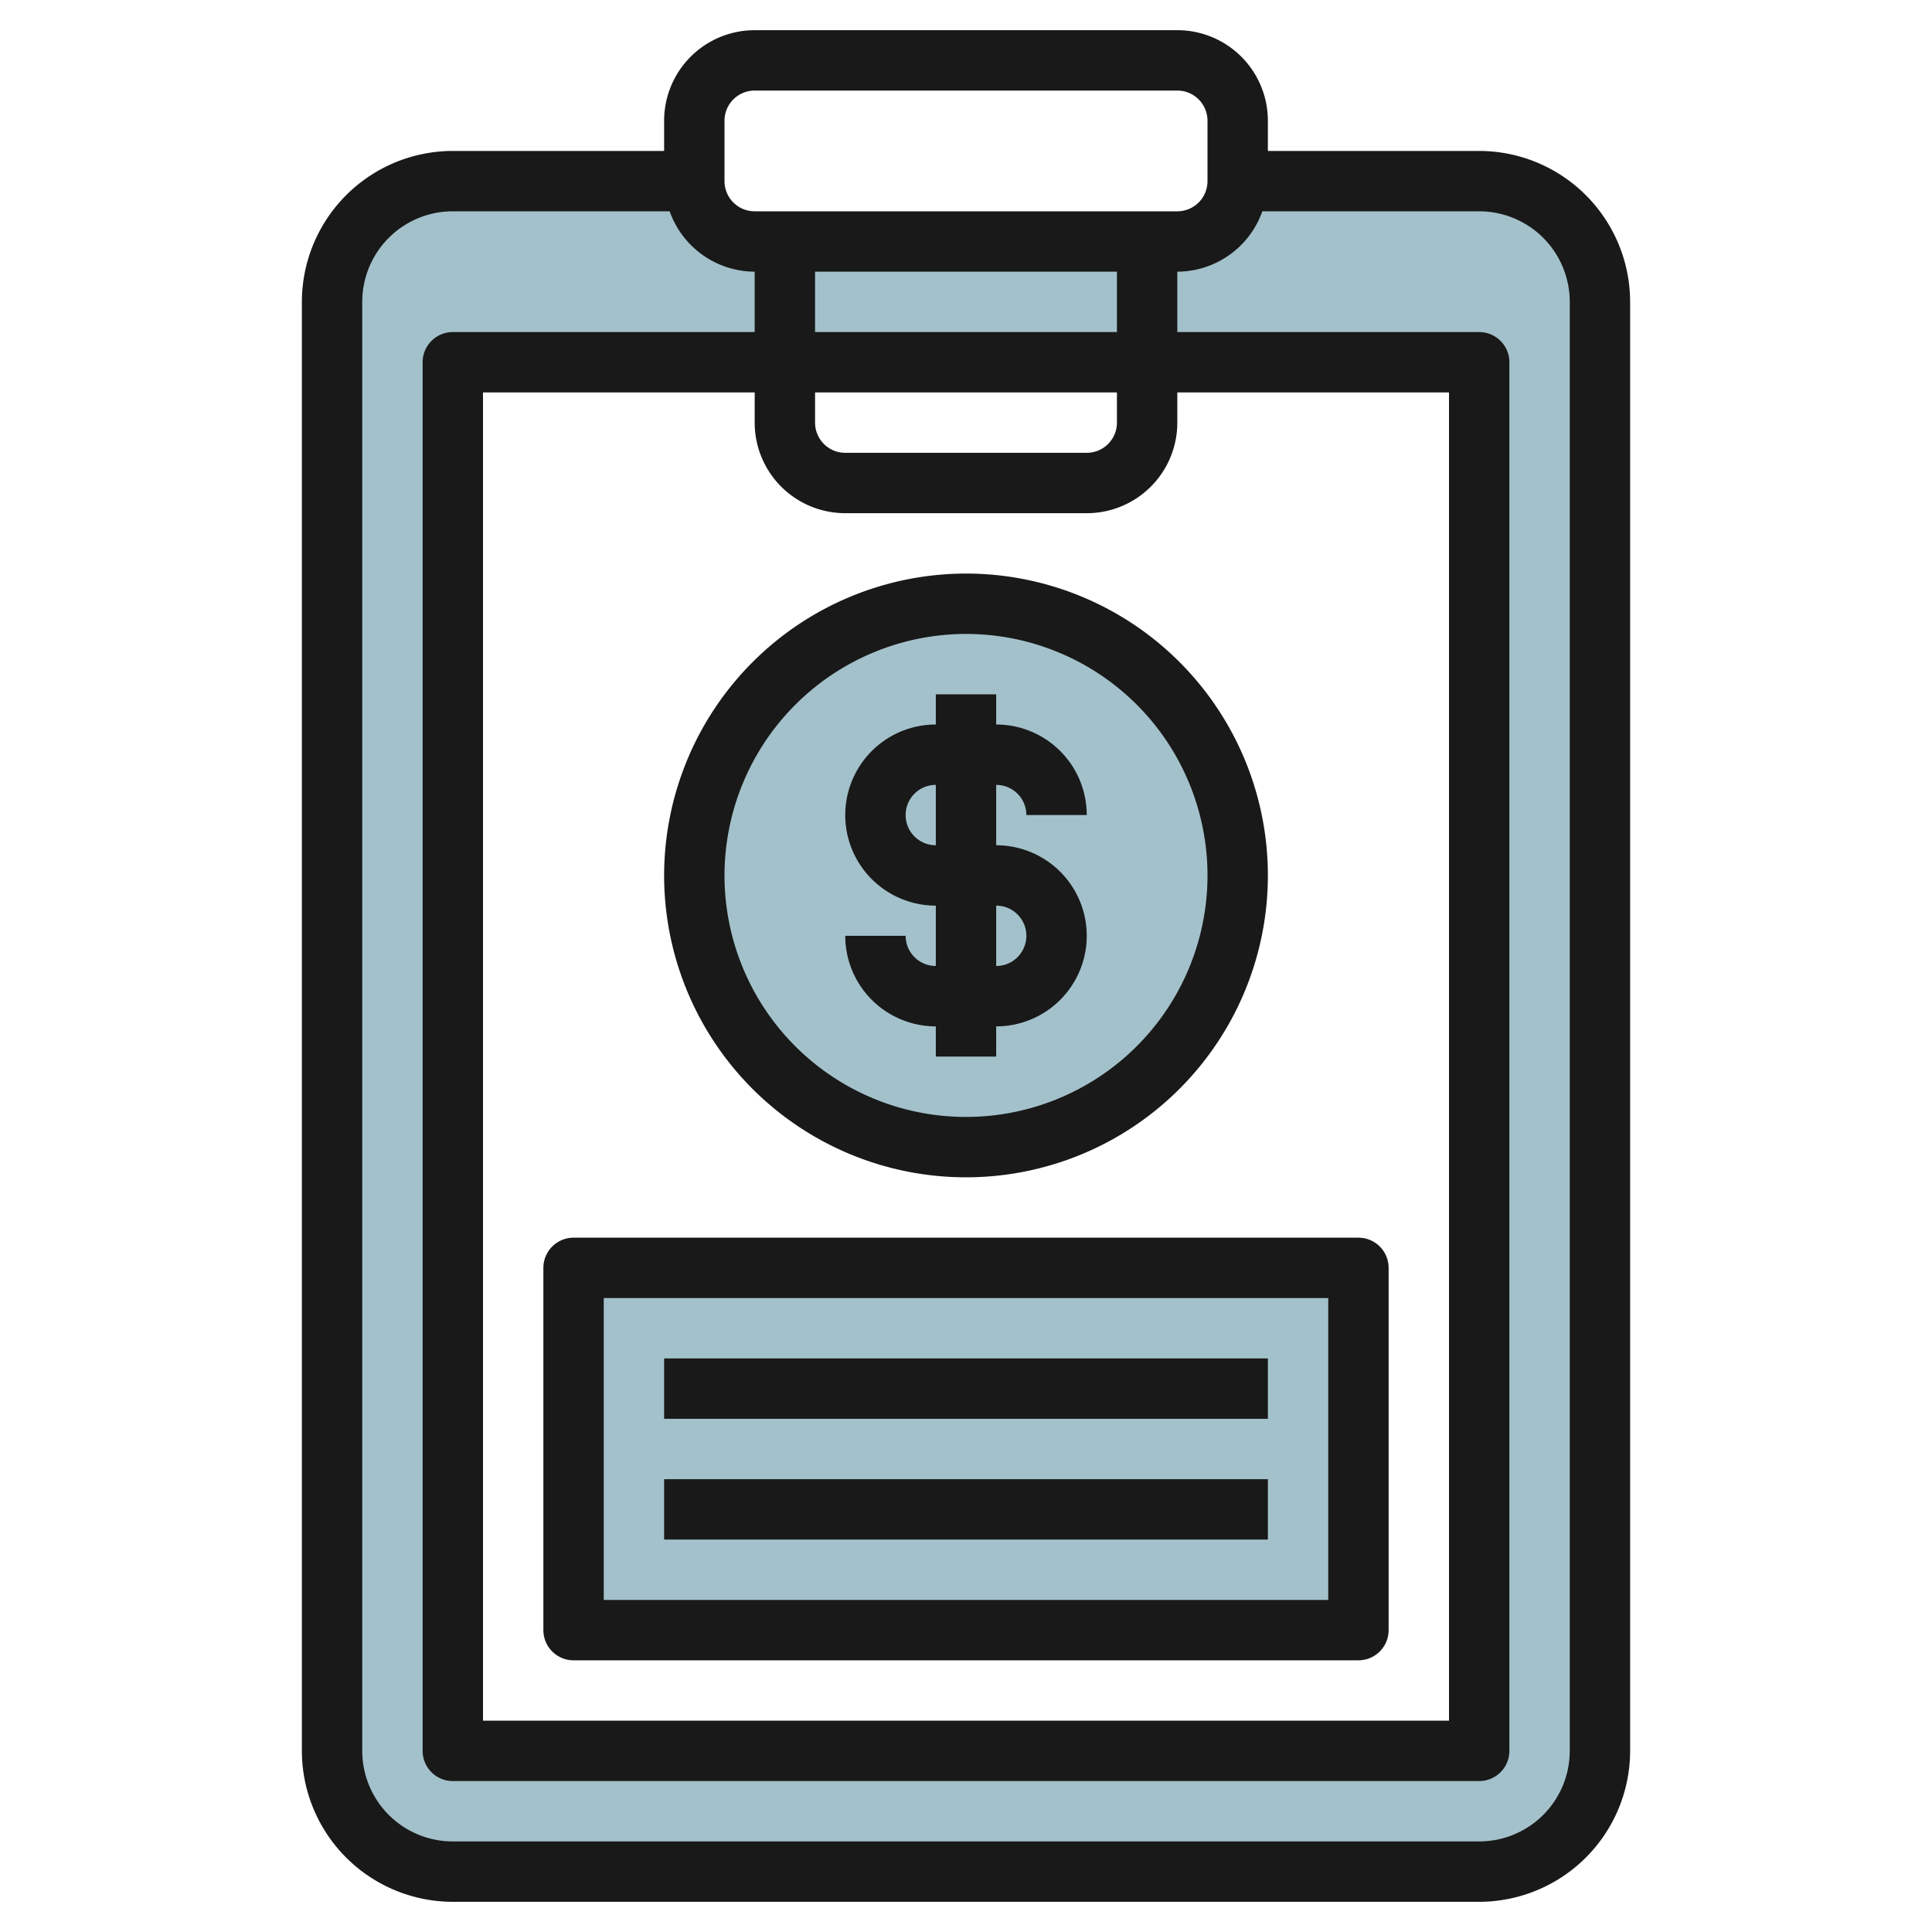 <svg height="512" viewBox="0 0 64 64" width="512" xmlns="http://www.w3.org/2000/svg"><g id="Layer_28" data-name="Layer 28"><path d="m49 6h-8a2 2 0 0 1 -2 2h-14a2 2 0 0 1 -2-2h-8a4 4 0 0 0 -4 4v48a4 4 0 0 0 4 4h34a4 4 0 0 0 4-4v-48a4 4 0 0 0 -4-4zm0 52h-34v-46h34z" fill="#a3c1ca"/><circle cx="32" cy="29" fill="#a3c1ca" r="9"/><path d="m19 42h26v12h-26z" fill="#a3c1ca"/><g fill="#191919"><path d="m49 5h-7v-1a3 3 0 0 0 -3-3h-14a3 3 0 0 0 -3 3v1h-7a5.006 5.006 0 0 0 -5 5v48a5.006 5.006 0 0 0 5 5h34a5.006 5.006 0 0 0 5-5v-48a5.006 5.006 0 0 0 -5-5zm-25-1a1 1 0 0 1 1-1h14a1 1 0 0 1 1 1v2a1 1 0 0 1 -1 1h-14a1 1 0 0 1 -1-1zm4 13h8a3 3 0 0 0 3-3v-1h9v44h-32v-44h9v1a3 3 0 0 0 3 3zm9-3a1 1 0 0 1 -1 1h-8a1 1 0 0 1 -1-1v-1h10zm-10-3v-2h10v2zm25 47a3 3 0 0 1 -3 3h-34a3 3 0 0 1 -3-3v-48a3 3 0 0 1 3-3h7.184a3 3 0 0 0 2.816 2v2h-10a1 1 0 0 0 -1 1v46a1 1 0 0 0 1 1h34a1 1 0 0 0 1-1v-46a1 1 0 0 0 -1-1h-10v-2a3 3 0 0 0 2.816-2h7.184a3 3 0 0 1 3 3z"/><path d="m22 29a10 10 0 1 0 10-10 10.011 10.011 0 0 0 -10 10zm10-8a8 8 0 1 1 -8 8 8.009 8.009 0 0 1 8-8z"/><path d="m30 31h-2a3 3 0 0 0 3 3v1h2v-1a3 3 0 0 0 0-6v-2a1 1 0 0 1 1 1h2a3 3 0 0 0 -3-3v-1h-2v1a3 3 0 0 0 0 6v2a1 1 0 0 1 -1-1zm0-4a1 1 0 0 1 1-1v2a1 1 0 0 1 -1-1zm3 3a1 1 0 0 1 0 2z"/><path d="m18 42v12a1 1 0 0 0 1 1h26a1 1 0 0 0 1-1v-12a1 1 0 0 0 -1-1h-26a1 1 0 0 0 -1 1zm2 1h24v10h-24z"/><path d="m22 45h20v2h-20z"/><path d="m22 49h20v2h-20z"/></g></g></svg>